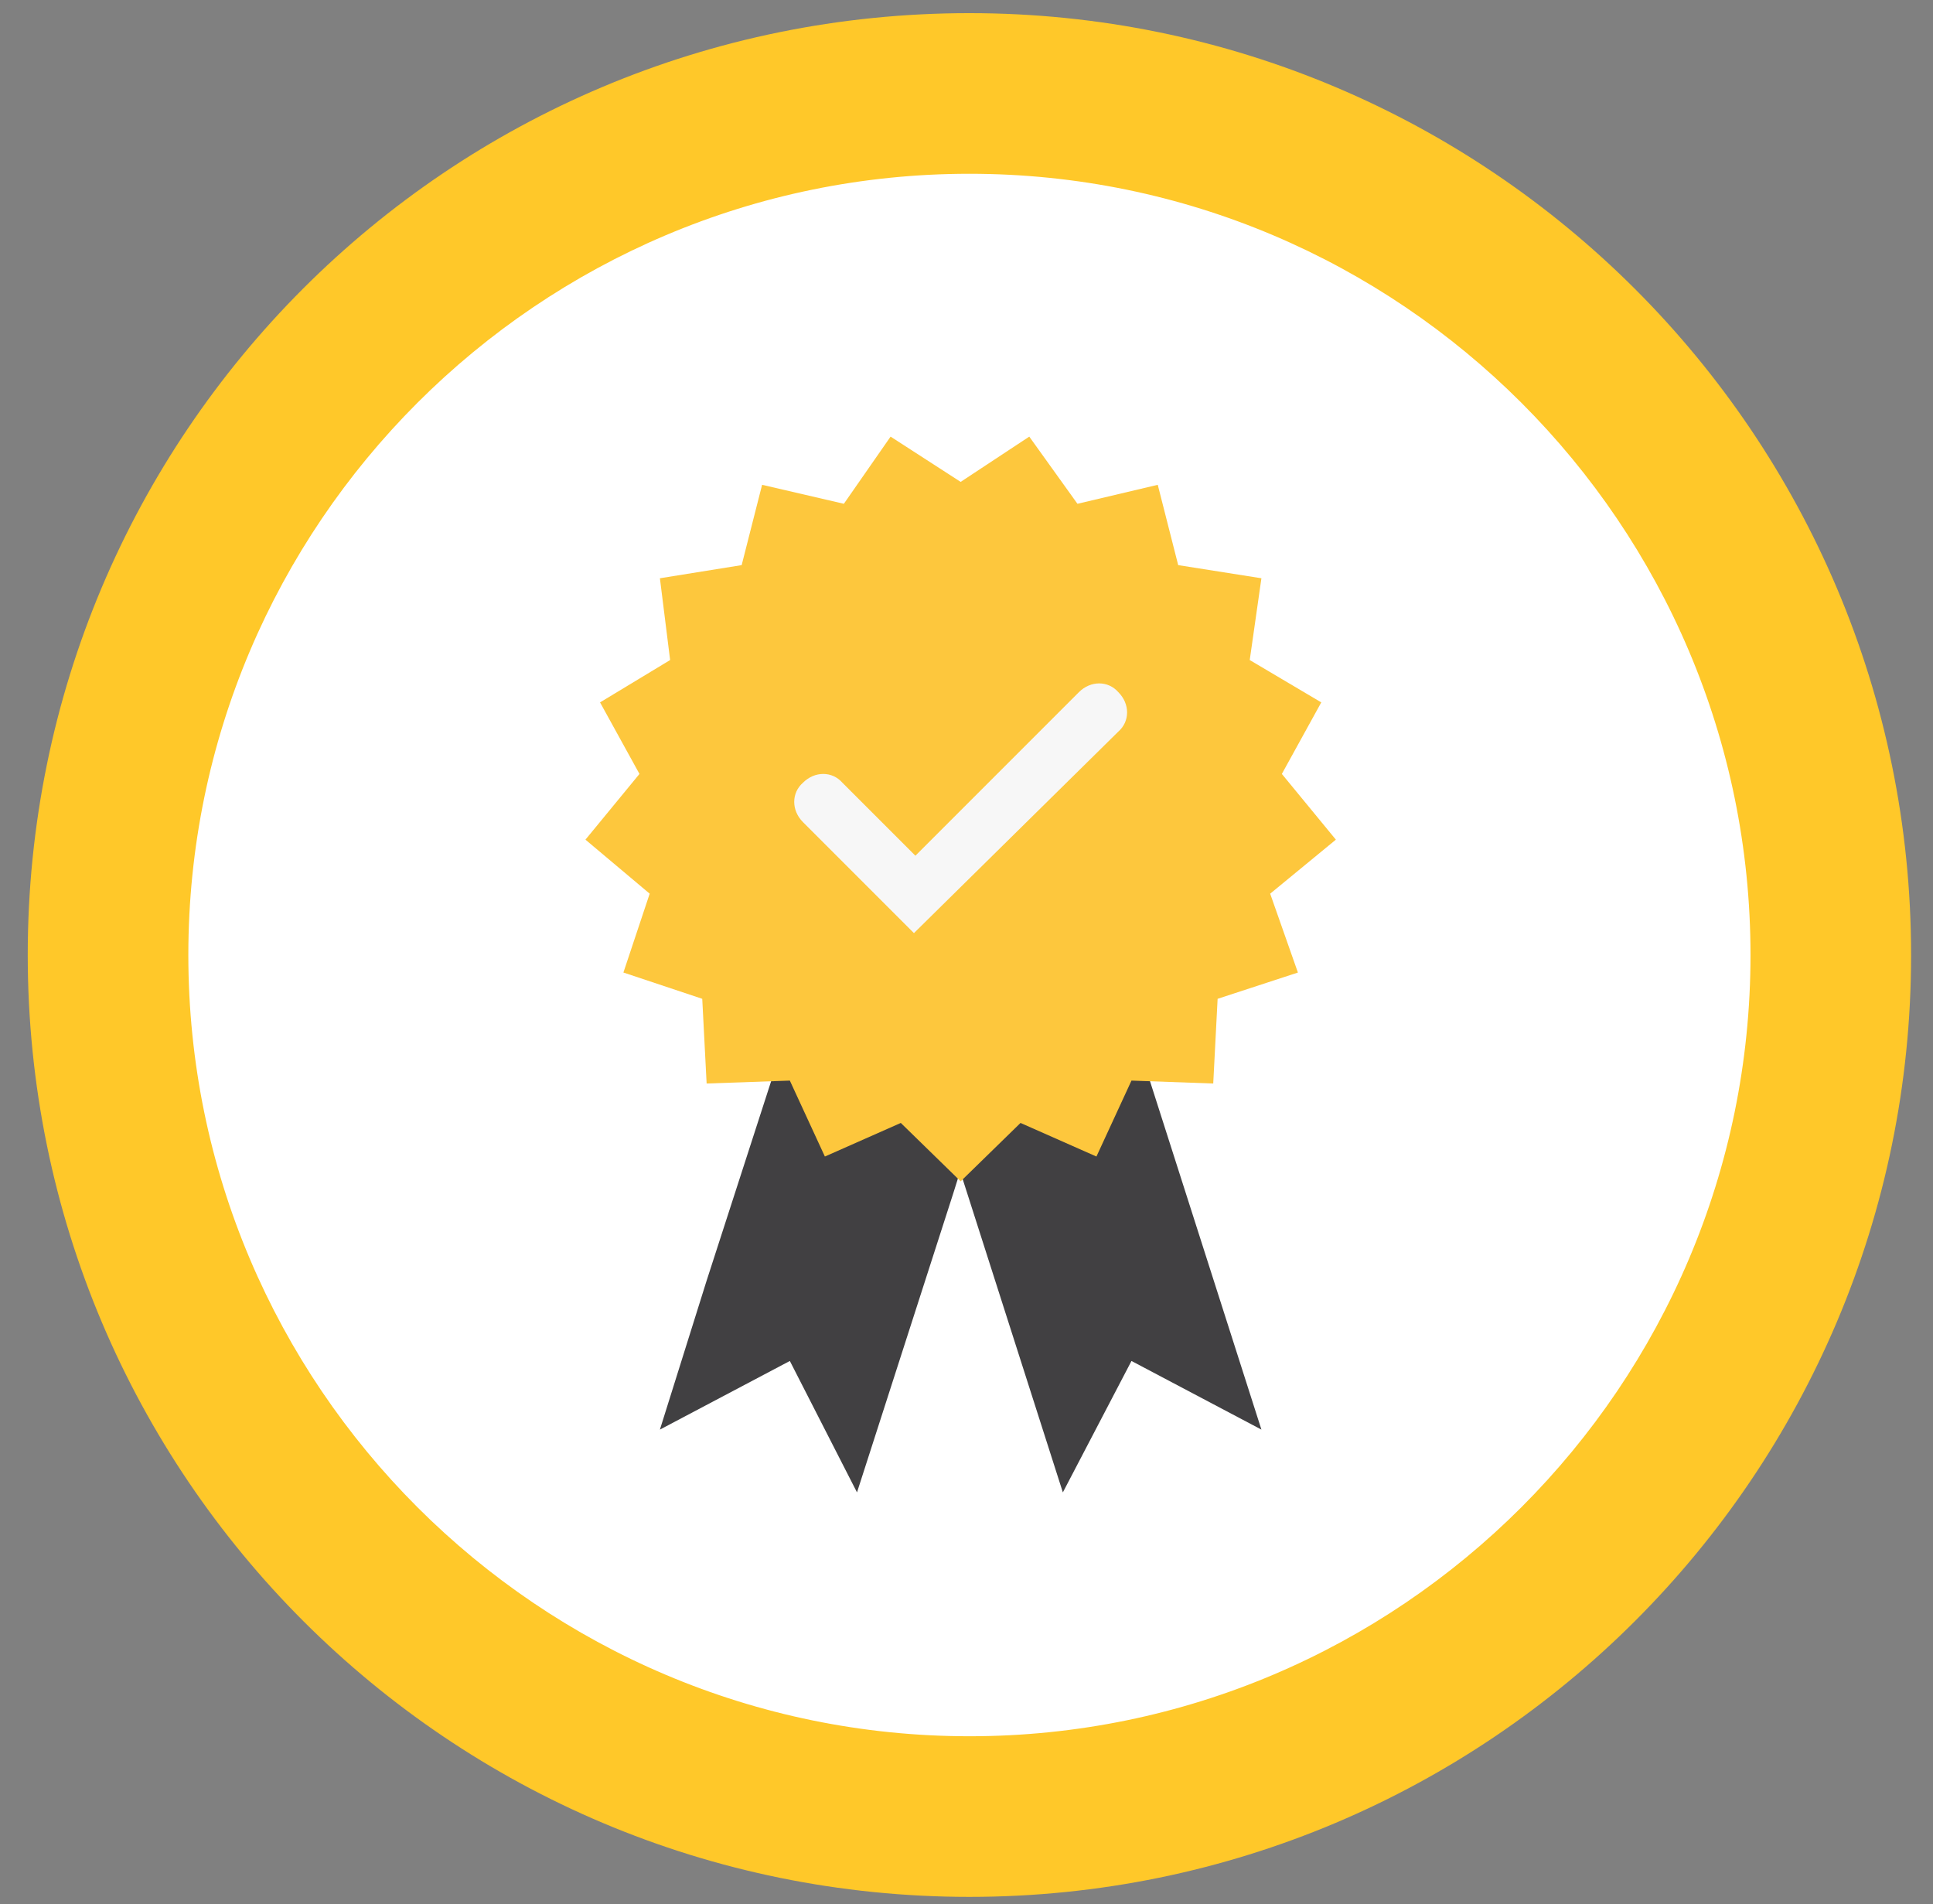 <?xml version="1.0" encoding="UTF-8"?>
<svg id="Layer_1" xmlns="http://www.w3.org/2000/svg" version="1.1" viewBox="0 0 132.4 130.4">
  <rect x="0" y="0" width="132.4" height="130.4" fill="#808080" stroke="none"/>
  <!-- Generator: Adobe Illustrator 29.1.0, SVG Export Plug-In . SVG Version: 2.1.0 Build 142)  -->
  <defs>
    <style>
      .st0 {
        fill: #ffc829;
      }

      .st1 {
        fill: #414042;
      }

      .st2 {
        fill: #fff;
      }

      .st3 {
        fill: #f7f7f7;
      }

      .st4 {
        fill: #fdc73d;
      }
    </style>
  </defs>
  <g>
    <path class="st2" d="M66.4,124.4c-32.5,0-59-26.5-59-59S33.8,6.4,66.4,6.4s59,26.5,59,59-26.5,59-59,59Z"/>
    <path class="st0" d="M66.4,11.9c29.5,0,53.5,24,53.5,53.5s-24,53.5-53.5,53.5S12.9,94.9,12.9,65.4,36.9,11.9,66.4,11.9M66.4.9C30.7.9,1.9,29.7,1.9,65.4s28.9,64.5,64.5,64.5,64.5-28.9,64.5-64.5S102,.9,66.4.9h0Z"/>
  </g>
  <g>
    <polygon class="st1" points="67.4 75 65.3 81.7 65.3 81.7 65.3 81.7 58.7 102.2 54.1 93.2 45.2 97.9 48.4 87.7 53.9 70.7 62.4 73.4 67.4 75"/>
    <polygon class="st1" points="77.7 70.7 86.4 97.9 77.5 93.2 72.8 102.2 64.1 75 77.7 70.7"/>
  </g>
  <polygon class="st4" points="91.5 57.5 87.8 53 90.5 48.1 85.6 45.2 86.4 39.6 80.7 38.7 79.3 33.2 73.8 34.5 70.5 29.9 65.8 33 61 29.9 57.8 34.5 52.2 33.2 50.8 38.7 45.2 39.6 45.9 45.2 41.1 48.1 43.8 53 40.1 57.5 44.5 61.2 42.7 66.6 48.1 68.4 48.4 74.2 54.1 74 56.5 79.2 61.7 76.9 65.8 80.9 69.9 76.9 75.1 79.2 77.5 74 83.1 74.2 83.4 68.4 88.9 66.6 87 61.2 91.5 57.5"/>
  <circle class="st4" cx="65.8" cy="55.3" r="17.9" transform="translate(-10 95.9) rotate(-68.2)"/>
  <path class="st3" d="M62.6,63.9l-7.6-7.6c-.8-.8-.8-2,0-2.7.8-.8,2-.8,2.7,0l5,5,11.2-11.2c.8-.8,2-.8,2.7,0,.8.8.8,2,0,2.7l-14,13.8Z"/>
</svg>